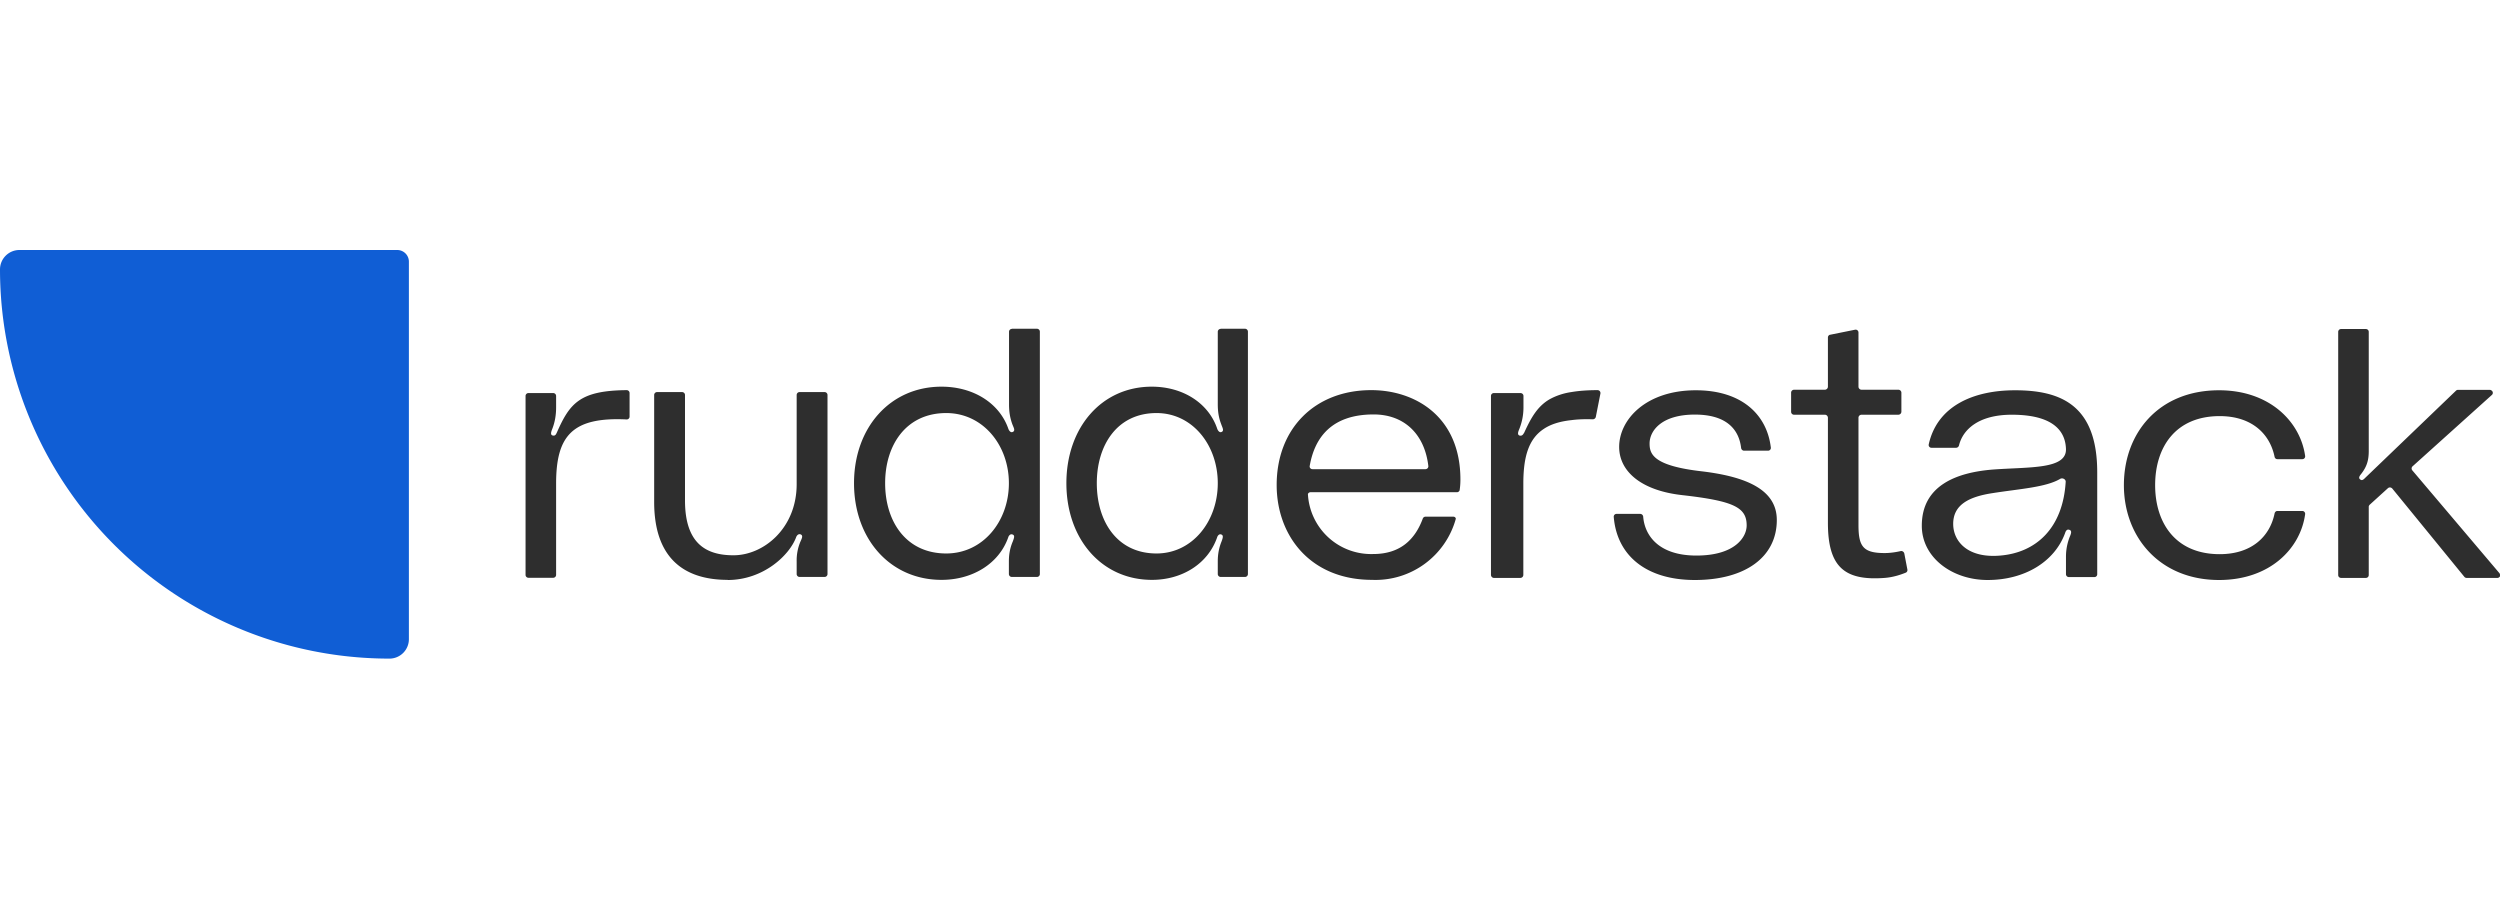<?xml version="1.0" encoding="UTF-8"?>
<svg viewBox="0 0 180 65" xmlns="http://www.w3.org/2000/svg" width="180px" height="65px" fill="none">
  <path fill="#105ED5" d="M0 19.4A1.4 1.4 0 0 1 1.4 18H28.6a.84.84 0 0 1 .84.84v27.18a1.4 1.4 0 0 1-1.4 1.4A28.03 28.03 0 0 1 0 19.4Z"></path>
  <path fill="#2E2E2E" d="M39.82 31.36c-.22-.03-.14-.26-.06-.47.2-.5.28-1.03.28-1.56v-.83a.21.21 0 0 0-.21-.2h-1.78a.21.21 0 0 0-.21.2v12.9a.21.21 0 0 0 .2.2h1.79a.21.21 0 0 0 .21-.2v-6.58c0-3.42 1.14-4.81 5.07-4.62.12.01.22-.09.22-.2v-1.7a.21.21 0 0 0-.21-.21c-3.38.03-4.1.95-5.03 3.06-.05.1-.1.24-.27.21Zm12.57 10.4c2.57 0 4.46-1.78 4.94-3.1.03-.08.14-.24.3-.19.23.08.09.32 0 .53-.19.45-.28.93-.27 1.43v.9a.21.21 0 0 0 .2.21h1.82a.21.21 0 0 0 .2-.2v-12.9a.21.21 0 0 0-.2-.21h-1.81a.21.21 0 0 0-.21.21v6.42c0 3.18-2.38 5.12-4.55 5.12-1.98 0-3.49-.85-3.49-3.95v-7.59a.21.21 0 0 0-.2-.21H47.3a.21.21 0 0 0-.2.21v7.7c0 3.9 2 5.61 5.3 5.61Zm20.46-18.08a.21.21 0 0 0-.2.2v5.22c0 .48.05.93.24 1.45.09.24.25.48 0 .56-.17.05-.28-.19-.3-.27-.65-1.82-2.51-3-4.8-3-3.7 0-6.3 2.95-6.3 6.95 0 4.01 2.6 6.96 6.3 6.96 2.23 0 4.13-1.16 4.8-3.05.02-.08.13-.3.33-.21.17.07.08.28 0 .5-.19.44-.28.91-.28 1.4v.94a.21.21 0 0 0 .21.21h1.8a.21.21 0 0 0 .22-.2V23.88a.21.21 0 0 0-.21-.21h-1.8Zm-4.72 16.17c-2.9 0-4.4-2.31-4.4-5.06 0-2.74 1.5-5.05 4.4-5.05 2.64 0 4.51 2.31 4.51 5.05 0 2.75-1.87 5.06-4.51 5.06Zm19.76-16.17a.21.21 0 0 0-.21.2v5.22c0 .48.05.93.25 1.45.08.24.24.48 0 .56-.17.05-.28-.19-.3-.27-.63-1.82-2.46-3-4.7-3-3.62 0-6.15 2.95-6.15 6.95 0 4.01 2.53 6.96 6.16 6.96 2.18 0 4.03-1.16 4.69-3.05.02-.08.13-.3.32-.21.16.07.08.28 0 .5-.18.44-.27.91-.27 1.4v.94a.21.21 0 0 0 .21.21h1.76a.21.21 0 0 0 .2-.2V23.88a.21.21 0 0 0-.2-.21h-1.76Zm-4.62 16.17c-2.84 0-4.3-2.31-4.3-5.06 0-2.74 1.46-5.05 4.3-5.05 2.59 0 4.41 2.31 4.41 5.05 0 2.75-1.83 5.06-4.41 5.06Zm21.88-5.32c0-4.56-3.28-6.44-6.42-6.44-4.05 0-6.81 2.76-6.81 6.83 0 3.65 2.42 6.83 6.87 6.83a6 6 0 0 0 6.03-4.4.2.2 0 0 0-.03-.08.2.2 0 0 0-.17-.07h-1.98a.21.21 0 0 0-.2.14c-.53 1.43-1.55 2.55-3.57 2.55a4.56 4.56 0 0 1-4.7-4.32.2.2 0 0 1 .2-.13h10.53c.1 0 .2-.08.2-.19.03-.2.05-.45.05-.72Zm-6.25-4.69c2.2 0 3.67 1.41 3.94 3.71a.2.2 0 0 1-.12.21.2.2 0 0 1-.08.02H94.5a.2.2 0 0 1-.2-.15.2.2 0 0 1 0-.09c.36-2.06 1.6-3.7 4.6-3.7Zm16.33-1.5a.21.21 0 0 0-.2-.25c-.75 0-1.37.05-1.9.14-.55.08-1.1.26-1.58.53-.84.5-1.3 1.28-1.81 2.4l-.01.01c-.06.1-.12.21-.28.2-.23-.04-.15-.27-.06-.48.2-.5.3-1.02.3-1.56v-.82c0-.12-.1-.21-.22-.21h-1.9c-.13 0-.22.09-.22.21v12.88c0 .12.1.22.21.22h1.9c.13 0 .22-.1.22-.22v-6.57c0-1.93.38-3.21 1.46-3.93.5-.34 1.16-.55 2-.64.45-.06.97-.08 1.54-.06.1 0 .2-.07.22-.18l.33-1.67ZM116.4 37a.2.2 0 0 0-.21.22c.23 2.8 2.36 4.54 5.84 4.54 3.6 0 5.9-1.63 5.9-4.32 0-2.12-2.06-3.1-5.36-3.5-3.56-.4-3.8-1.26-3.8-2.01 0-.89.83-2.08 3.26-2.08 2.42 0 3.19 1.2 3.33 2.4.01.1.1.2.21.2h1.73a.2.2 0 0 0 .2-.23c-.28-2.37-2.1-4.12-5.4-4.12-3.58 0-5.52 2.1-5.52 4.08 0 1.74 1.56 3.14 4.55 3.47 3.7.42 4.63.88 4.63 2.18 0 .85-.85 2.17-3.62 2.17-2.7 0-3.72-1.43-3.83-2.8a.22.22 0 0 0-.22-.2h-1.7Zm20.28-8.94c.12 0 .22.1.22.21v1.37c0 .12-.1.22-.22.22h-2.65c-.12 0-.22.1-.22.21v7.73c0 1.54.33 2.02 1.88 2.02.44 0 .84-.07 1.15-.14.12-.03.24.05.27.17l.22 1.15a.2.2 0 0 1-.11.23c-.3.12-.86.33-1.53.38-2.92.22-4.08-.82-4.08-3.97v-7.56c0-.12-.1-.22-.22-.22h-2.21a.21.21 0 0 1-.22-.22v-1.37c0-.12.1-.21.22-.21h2.21c.12 0 .22-.1.22-.22V24.3c0-.1.07-.19.17-.2l1.78-.36c.13-.03.25.07.25.2v3.9c0 .12.1.22.22.22h2.65Zm1.69 9.8c0 2.27 2.17 3.9 4.74 3.9 2.65 0 4.82-1.3 5.58-3.39.03-.1.11-.28.28-.23.23.05.15.28.06.49a3.9 3.9 0 0 0-.28 1.45v1.27a.21.21 0 0 0 .21.2h1.84a.2.2 0 0 0 .2-.2v-7.35c0-4.87-2.67-5.9-5.92-5.9-3.01 0-5.6 1.14-6.21 3.89a.2.2 0 0 0 .2.25h1.77c.1 0 .19-.08.21-.18.28-1.13 1.4-2.2 3.8-2.2 3.3 0 3.87 1.44 3.9 2.48.03 1.47-2.65 1.27-5.3 1.47-2.54.21-5.08 1.12-5.08 4.04Zm9.96-3.38c.16-.1.41.02.4.21-.2 3.33-2.12 5.09-4.7 5.31-2.33.21-3.4-1-3.4-2.28 0-1.37 1.12-1.96 2.87-2.22 1.9-.3 3.8-.41 4.83-1.02Zm4.59.45c0 3.75 2.59 6.83 6.85 6.83 3.69 0 5.87-2.29 6.2-4.74a.2.2 0 0 0-.05-.16.2.2 0 0 0-.15-.07h-1.8c-.1 0-.18.08-.2.18-.35 1.7-1.69 2.93-3.95 2.93-3.21 0-4.65-2.28-4.65-4.97 0-2.7 1.44-4.97 4.65-4.97 2.26 0 3.6 1.23 3.95 2.93.02.1.1.17.2.17h1.8a.2.2 0 0 0 .2-.23c-.34-2.45-2.54-4.73-6.2-4.73-4.34 0-6.85 3.07-6.85 6.83Zm26.88 6.68a.21.21 0 0 0 .2-.12v-.11a.2.2 0 0 0-.04-.11l-6.27-7.4a.21.21 0 0 1 .02-.3l5.7-5.13a.2.2 0 0 0-.03-.33.2.2 0 0 0-.12-.04h-2.29a.2.2 0 0 0-.14.06l-6.53 6.27c-.1.1-.22.23-.35.13-.17-.1-.06-.27.05-.4.41-.53.55-.98.55-1.66v-8.57c0-.06-.02-.11-.06-.15a.21.21 0 0 0-.15-.06h-1.78c-.06 0-.11.02-.15.06a.21.21 0 0 0-.06.15v17.5c0 .06.02.11.06.15.04.04.1.06.15.06h1.78c.06 0 .11-.02.15-.06.04-.04.06-.09.06-.15v-4.9c0-.03 0-.06.02-.09a.2.2 0 0 1 .05-.07l1.31-1.19a.21.21 0 0 1 .24-.03.2.2 0 0 1 .07.05l5.2 6.37a.21.21 0 0 0 .16.07h2.2Z"></path>
</svg>

